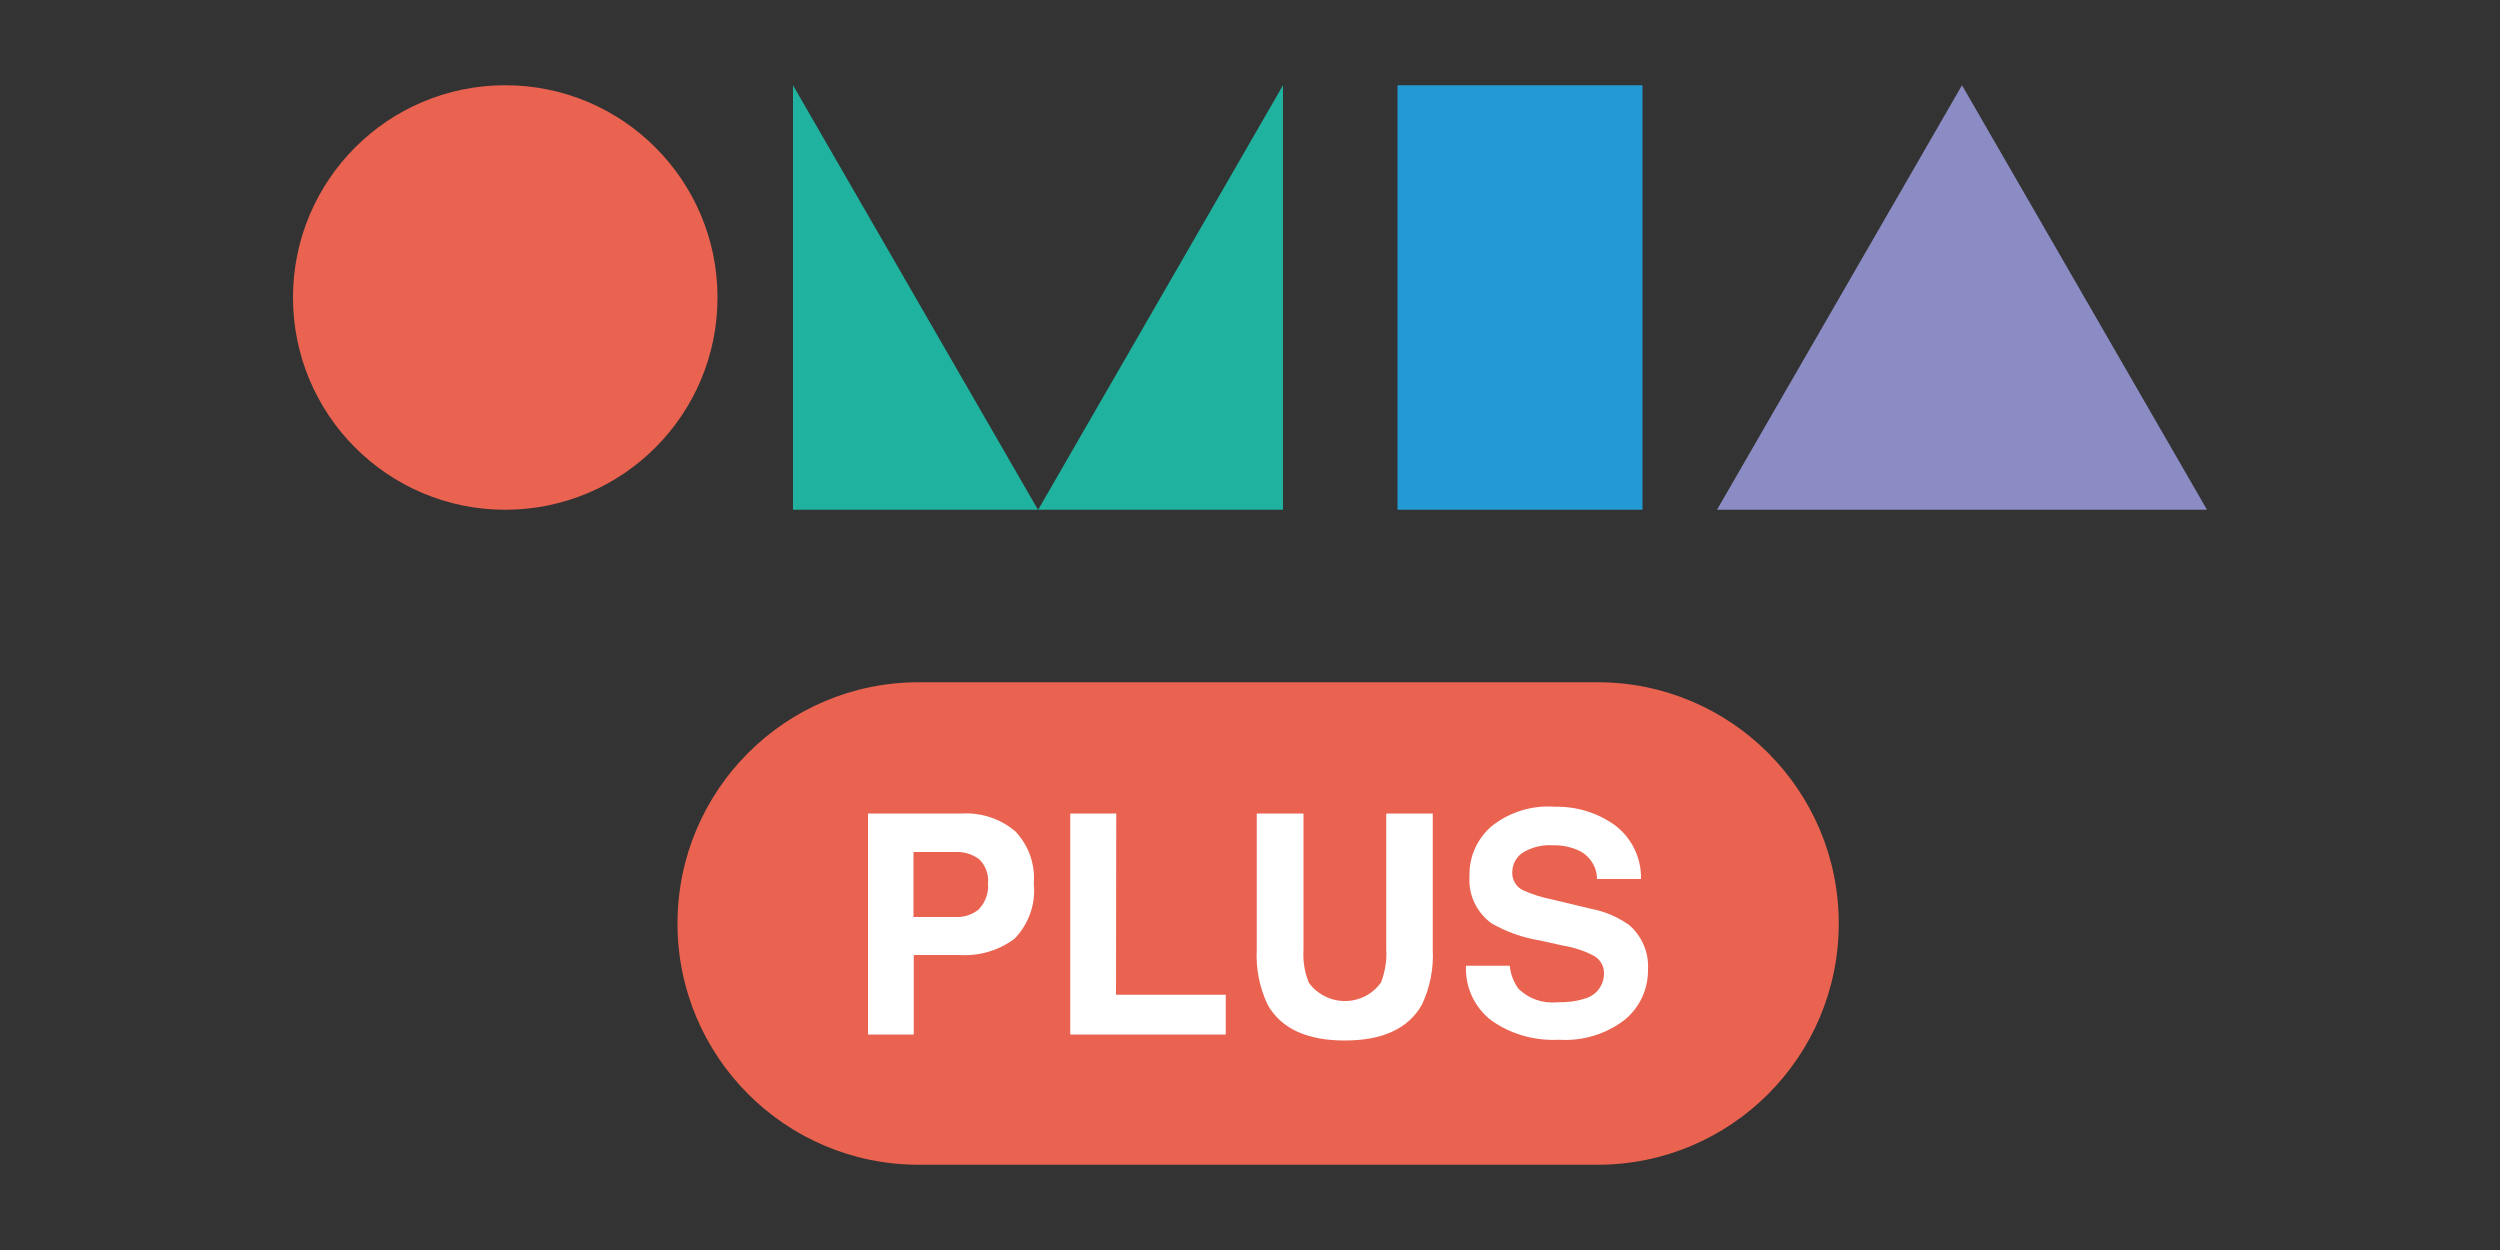 <?xml version="1.0" encoding="UTF-8"?>
<svg id="_圖層_1" data-name=" 圖層 1" xmlns="http://www.w3.org/2000/svg" viewBox="0 0 100 50">
  <rect x="0" y="0" width="100" height="50" fill="#333333" stroke="none"/>
  <defs>
    <style>
      .cls-1 {
        fill: #8b8cc3;
      }

      .cls-2 {
        fill: #fff;
      }

      .cls-3 {
        fill: #239ad3;
      }

      .cls-4 {
        fill: #ea6350;
      }

      .cls-5 {
        fill: #1fb29e;
      }
    </style>
  </defs>
  <g id="Group_2" data-name="Group 2">
    <g id="Group_1" data-name="Group 1">
      <path id="Path_1" data-name="Path 1" class="cls-4" d="M28.7,11.9c0,4.69-3.8,8.49-8.49,8.49-4.69,0-8.49-3.8-8.49-8.49,0-4.69,3.8-8.49,8.49-8.49,4.69,0,8.49,3.8,8.49,8.49h0"/>
      <rect id="Rectangle_5" data-name="Rectangle 5" class="cls-3" x="55.9" y="3.41" width="9.8" height="16.98"/>
      <path id="Path_2" data-name="Path 2" class="cls-5" d="M31.72,20.39h9.8L31.72,3.41v16.99Z"/>
      <path id="Path_3" data-name="Path 3" class="cls-5" d="M41.52,20.39h9.8V3.41l-9.8,16.99Z"/>
      <path id="Path_4" data-name="Path 4" class="cls-1" d="M68.68,20.39l9.8-16.98,9.8,16.98h-19.61Z"/>
    </g>
  </g>
  <g id="Group_705-2" data-name="Group 705-2">
    <path id="Path_262" data-name="Path 262" class="cls-4" d="M63.9,27.29h-27.15c-5.33,0-9.65,4.32-9.65,9.65s4.32,9.65,9.65,9.65h27.15c5.33,0,9.65-4.32,9.65-9.65s-4.32-9.65-9.65-9.65"/>
    <g>
      <path class="cls-2" d="M40.57,33.22h0c-.58-.48-1.33-.72-2.08-.68h-3.77v8.84h1.83v-3.18h1.83c.79.05,1.57-.18,2.2-.65.57-.59.86-1.4.77-2.21.07-.78-.22-1.56-.77-2.12ZM39.17,36.36h0c-.27.23-.62.34-.98.32h-1.65v-2.6h1.65c.35-.02.7.08.98.29.26.26.39.62.35.98.03.37-.1.73-.35,1Z"/>
      <polygon class="cls-2" points="44.65 32.54 42.81 32.54 42.81 41.38 49.03 41.38 49.03 39.79 44.64 39.79 44.65 32.54"/>
      <path class="cls-2" d="M57.32,32.54h-1.87v5.43c.03.45-.05.91-.21,1.33-.57.8-1.68.98-2.48.41-.16-.11-.3-.25-.41-.41-.17-.42-.24-.88-.21-1.33v-5.43h-1.87v5.44c-.04.76.11,1.51.43,2.2.54.96,1.57,1.44,3.09,1.44s2.55-.48,3.09-1.44c.32-.68.47-1.44.43-2.2v-5.44Z"/>
      <path class="cls-2" d="M65.15,36.99h0c-.46-.32-.97-.54-1.52-.64l-1.54-.37c-.4-.08-.79-.2-1.17-.37-.27-.13-.44-.41-.43-.71,0-.33.16-.63.43-.8.35-.21.75-.31,1.16-.29.38-.01.75.06,1.09.22.43.21.71.65.71,1.13h1.76c.02-.84-.37-1.64-1.04-2.15-.7-.5-1.54-.76-2.4-.74-.92-.07-1.83.21-2.55.79-.57.5-.89,1.22-.87,1.97-.06.75.28,1.47.89,1.91.6.34,1.25.57,1.93.68l.95.21c.43.07.84.21,1.22.41.24.14.39.4.39.68.01.48-.31.91-.79,1.03-.35.11-.71.15-1.08.14-.58.06-1.15-.14-1.56-.55-.19-.27-.31-.58-.34-.91h-1.75c-.04.84.33,1.65.99,2.17.79.57,1.76.84,2.73.79.94.06,1.88-.22,2.63-.8.6-.49.94-1.23.93-2.01.04-.69-.25-1.36-.79-1.81Z"/>
    </g>
  </g>
</svg>